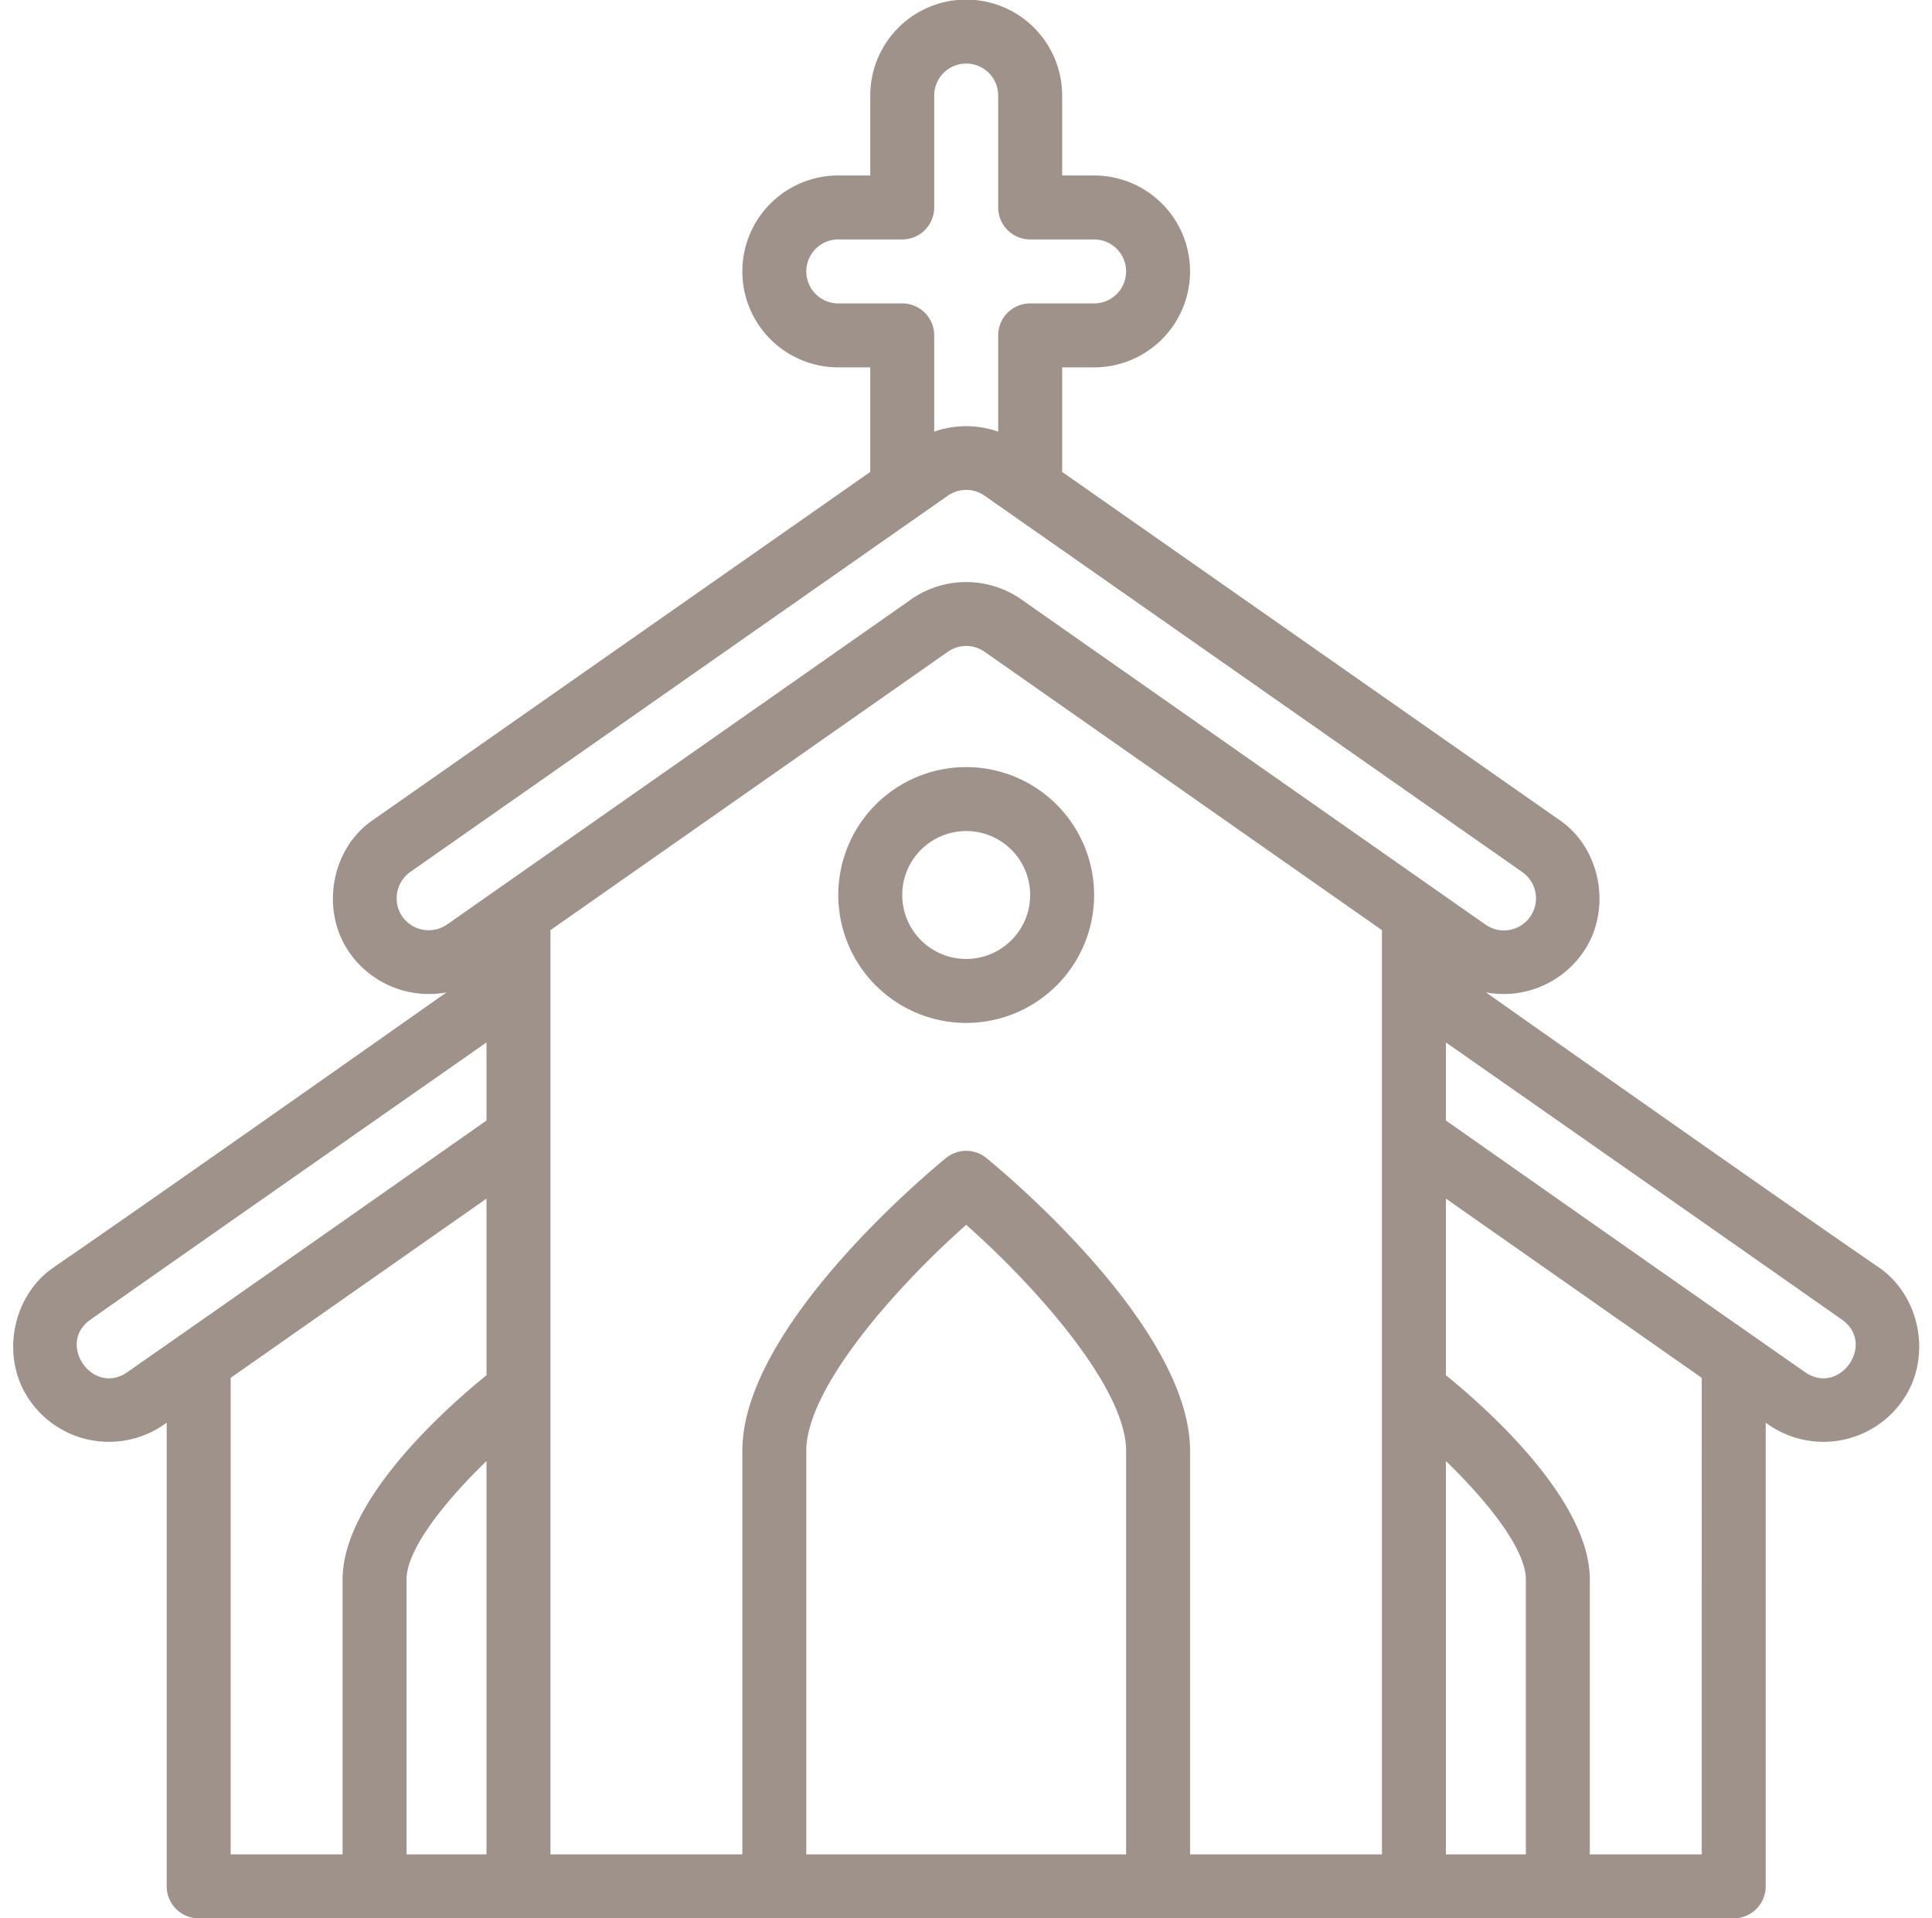<?xml version="1.0" encoding="UTF-8" standalone="no"?><svg xmlns="http://www.w3.org/2000/svg" xmlns:xlink="http://www.w3.org/1999/xlink" fill="#9f928b" height="479.9" preserveAspectRatio="xMidYMid meet" version="1" viewBox="14.3 16.1 483.3 479.9" width="483.3" zoomAndPan="magnify"><g data-name="Outline" id="change1_1"><path d="M256,208a32,32,0,1,0,32,32A32.034,32.034,0,0,0,256,208Zm0,48a16,16,0,1,1,16-16A16.019,16.019,0,0,1,256,256Z" fill="inherit"/><path d="M484.25,333.129c-24.733-16.943-98.241-68.768-98.241-68.768a24.187,24.187,0,0,0,24.132-9.759c7.528-10.5,4.849-26.28-5.891-33.469L280,134.158V108h8a24,24,0,0,0,0-48h-8V40a24,24,0,0,0-48,0V60h-8a24,24,0,0,0,0,48h8v26.158L107.75,221.133c-10.74,7.189-13.419,22.964-5.891,33.469a24.187,24.187,0,0,0,24.132,9.759S52.483,316.186,27.75,333.129c-10.66,7.3-13.424,22.964-5.891,33.473A24.127,24.127,0,0,0,56,372V488a8,8,0,0,0,8,8H448a8,8,0,0,0,8-8V372a24.126,24.126,0,0,0,34.141-5.4C497.674,356.093,494.91,340.431,484.25,333.129ZM224,92a8,8,0,0,1,0-16h16a8,8,0,0,0,8-8V40a8,8,0,0,1,16,0V68a8,8,0,0,0,8,8h16a8,8,0,0,1,0,16H272a8,8,0,0,0-8,8v24.087a24.088,24.088,0,0,0-16,0V100a8,8,0,0,0-8-8ZM114.953,245.414a8.094,8.094,0,0,1,1.969-11.176s100.86-70.618,134.492-94.14a8.012,8.012,0,0,1,9.172,0c33.632,23.522,134.492,94.14,134.492,94.14a8.024,8.024,0,1,1-9.211,13.141s-87.077-60.991-116.094-81.336a24.064,24.064,0,0,0-27.546,0c-29.017,20.345-116.094,81.336-116.094,81.336A8.07,8.07,0,0,1,114.953,245.414ZM136,480H116V411.234c0-7.573,9.579-19.531,20-29.633Zm0-119.864c-10.326,8.386-36,31.228-36,51.1V480H72V360.79l64-44.838Zm0-63.722s-67.349,47.3-89.867,62.965c-8.624,6-17.784-7.112-9.211-13.141C61.654,328.846,136,276.883,136,276.883ZM296,480H216V379.051c0-15.824,22.766-41.293,40-56.539,17.234,15.246,40,40.715,40,56.539Zm64,0H312V379.051c0-30.68-45.719-68.977-50.937-73.242a7.983,7.983,0,0,0-10.125,0C245.719,310.074,200,348.371,200,379.051V480H152V248.79l99.414-69.645a8,8,0,0,1,9.172,0L360,248.79Zm36,0H376V381.6c10.421,10.1,20,22.06,20,29.633Zm44,0H412V411.234c0-19.87-25.674-42.712-36-51.1V315.952l64,44.838Zm25.867-120.621C443.349,343.711,376,296.414,376,296.414V276.883s74.346,51.963,99.078,69.355C483.651,352.267,474.491,365.379,465.867,359.379Z" fill="inherit"/></g></svg>